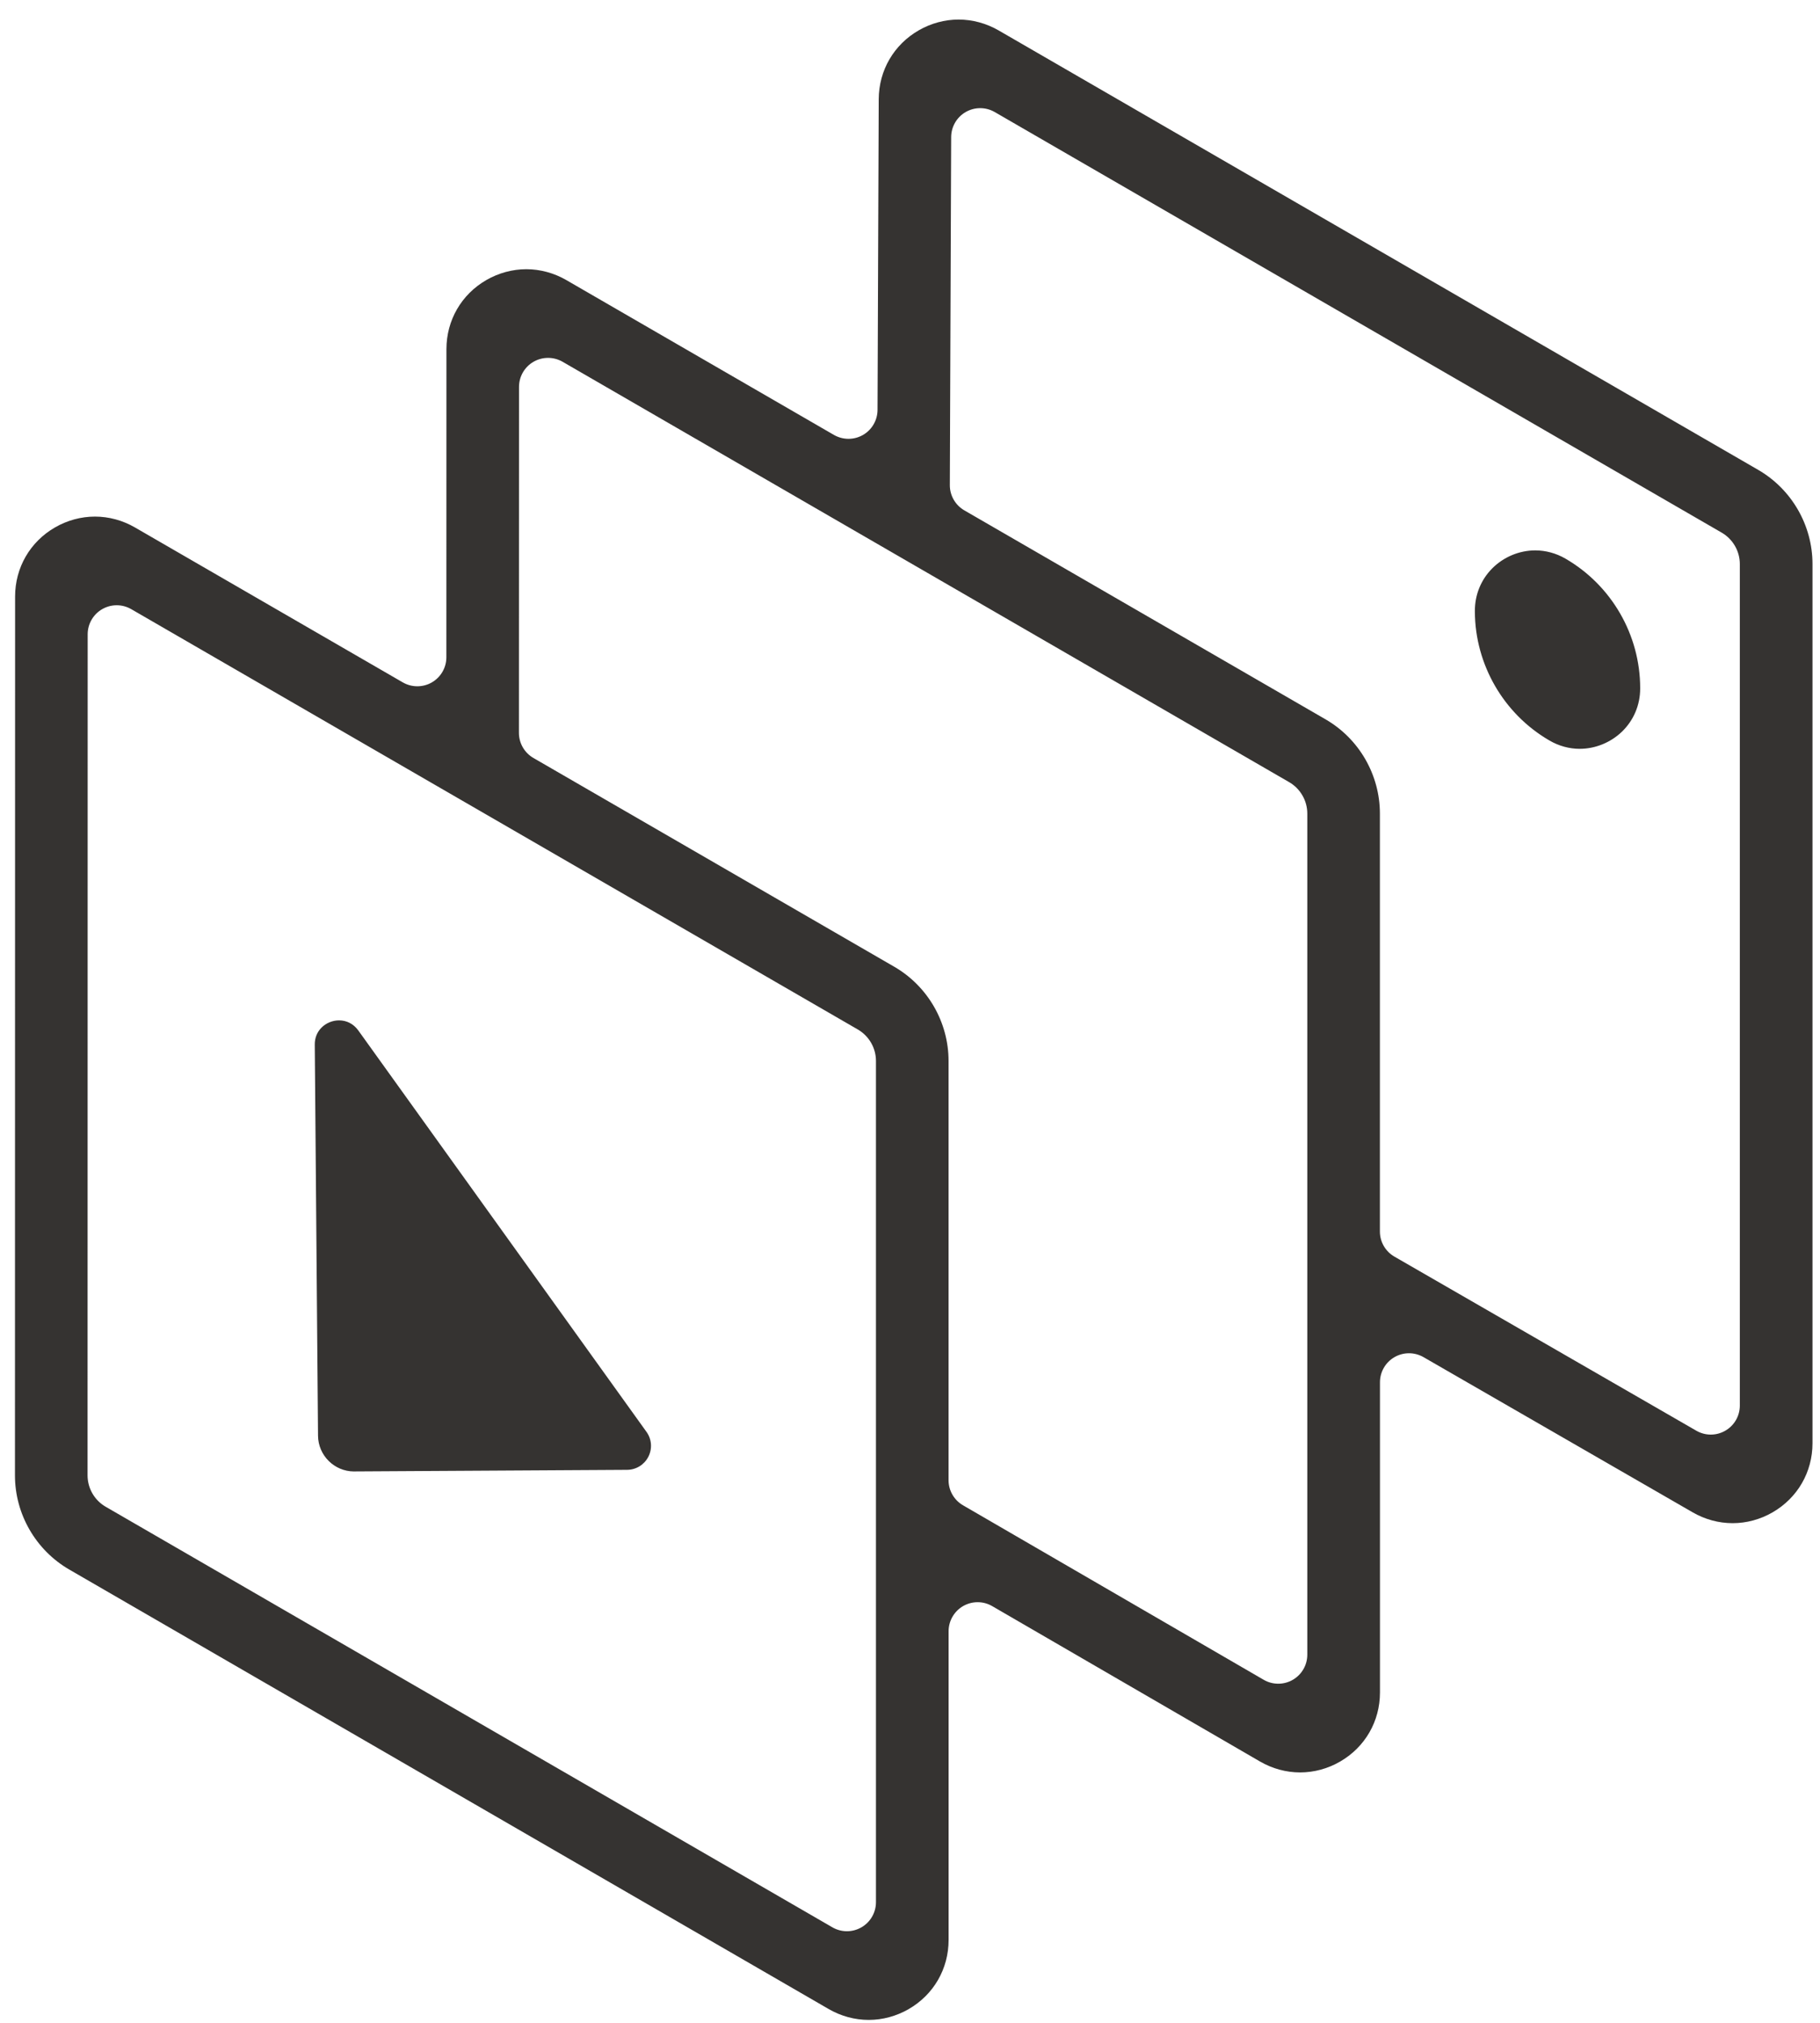 <svg width="81" height="90" viewBox="0 0 81 90" fill="none" xmlns="http://www.w3.org/2000/svg">
<path d="M38.662 89.87C38.044 89.87 37.428 89.703 36.881 89.386L3.084 69.833C1.592 68.97 0.665 67.364 0.666 65.641L0.672 26.541C0.672 25.256 1.337 24.106 2.451 23.464C2.996 23.15 3.61 22.984 4.226 22.984C4.842 22.984 5.46 23.151 6.006 23.467L17.925 30.36C18.126 30.476 18.349 30.534 18.573 30.534C18.797 30.534 19.019 30.477 19.219 30.362C19.619 30.131 19.866 29.705 19.866 29.243L19.869 15.534C19.869 14.249 20.535 13.099 21.648 12.458C22.194 12.144 22.808 11.978 23.424 11.978C24.04 11.978 24.657 12.145 25.204 12.461L37.115 19.351C37.316 19.466 37.539 19.524 37.763 19.524C37.986 19.524 38.207 19.467 38.407 19.352C38.806 19.123 39.053 18.698 39.055 18.237L39.108 4.414C39.114 3.132 39.78 1.986 40.893 1.347C41.437 1.035 42.049 0.87 42.663 0.87C43.277 0.87 43.897 1.037 44.444 1.353L78.247 20.904C79.739 21.766 80.666 23.373 80.666 25.095V64.212C80.666 65.496 80.002 66.645 78.889 67.288C78.344 67.603 77.729 67.769 77.112 67.769C76.495 67.769 75.881 67.603 75.336 67.288L63.354 60.382C63.154 60.267 62.931 60.209 62.709 60.209C62.486 60.209 62.262 60.266 62.062 60.382C61.662 60.612 61.416 61.038 61.416 61.5V75.302C61.416 76.588 60.751 77.738 59.635 78.38C59.09 78.694 58.476 78.859 57.861 78.859C57.246 78.859 56.625 78.691 56.077 78.373L44.159 71.46C43.959 71.343 43.735 71.285 43.51 71.285C43.286 71.285 43.065 71.343 42.865 71.457C42.465 71.688 42.218 72.115 42.218 72.577V86.312C42.218 87.598 41.553 88.748 40.439 89.39C39.894 89.704 39.279 89.87 38.664 89.87H38.662ZM5.195 26.929C4.972 26.929 4.749 26.987 4.549 27.102C4.149 27.332 3.902 27.759 3.902 28.22L3.897 65.641C3.897 66.216 4.205 66.751 4.703 67.038L37.045 85.75C37.245 85.866 37.469 85.924 37.692 85.924C37.916 85.924 38.138 85.866 38.338 85.751C38.738 85.521 38.985 85.094 38.985 84.632V47.202C38.985 46.628 38.676 46.092 38.178 45.804L5.842 27.103C5.642 26.988 5.418 26.929 5.195 26.929ZM24.392 15.923C24.169 15.923 23.946 15.98 23.746 16.095C23.346 16.326 23.099 16.752 23.099 17.214L23.095 32.605C23.095 33.066 23.34 33.492 23.74 33.724L39.797 43.011C41.289 43.873 42.216 45.48 42.216 47.203V65.857C42.216 66.317 42.461 66.743 42.86 66.974L56.241 74.737C56.441 74.854 56.666 74.912 56.89 74.912C57.112 74.912 57.335 74.854 57.535 74.739C57.935 74.509 58.182 74.082 58.182 73.62V36.197C58.182 35.623 57.873 35.088 57.376 34.8L25.039 16.096C24.839 15.981 24.615 15.923 24.392 15.923ZM43.624 4.812C43.402 4.812 43.18 4.869 42.98 4.984C42.581 5.213 42.334 5.638 42.332 6.099L42.273 21.584C42.271 22.046 42.517 22.475 42.918 22.707L58.995 32.005C60.487 32.868 61.413 34.475 61.413 36.197V54.792C61.413 55.254 61.66 55.68 62.06 55.91L75.494 63.654C75.694 63.77 75.917 63.828 76.14 63.828C76.363 63.828 76.586 63.77 76.786 63.654C77.186 63.424 77.432 62.998 77.432 62.536V25.096C77.432 24.522 77.123 23.987 76.626 23.699L44.272 4.986C44.071 4.87 43.848 4.812 43.624 4.812ZM15.749 65.468C14.877 65.464 14.162 64.752 14.154 63.88L14.009 46.477C14.006 46.182 14.11 45.921 14.309 45.721C14.509 45.519 14.8 45.398 15.088 45.398C15.433 45.398 15.737 45.557 15.945 45.845L28.772 63.706C29.006 64.031 29.038 64.455 28.856 64.812C28.674 65.169 28.311 65.393 27.91 65.396C27.91 65.396 16.032 65.465 15.748 65.467L15.749 65.468ZM70.309 33.317C69.842 33.317 69.377 33.19 68.963 32.949L68.948 32.94C66.918 31.759 65.651 29.567 65.64 27.218V27.186C65.637 26.466 65.911 25.792 66.413 25.288C66.919 24.78 67.617 24.488 68.328 24.488C68.791 24.488 69.254 24.614 69.665 24.851C71.72 26.037 72.997 28.246 72.997 30.617V30.63C72.997 31.37 72.706 32.055 72.178 32.561C71.676 33.041 70.995 33.316 70.308 33.316L70.309 33.317Z" fill="#353331"/>
</svg>
